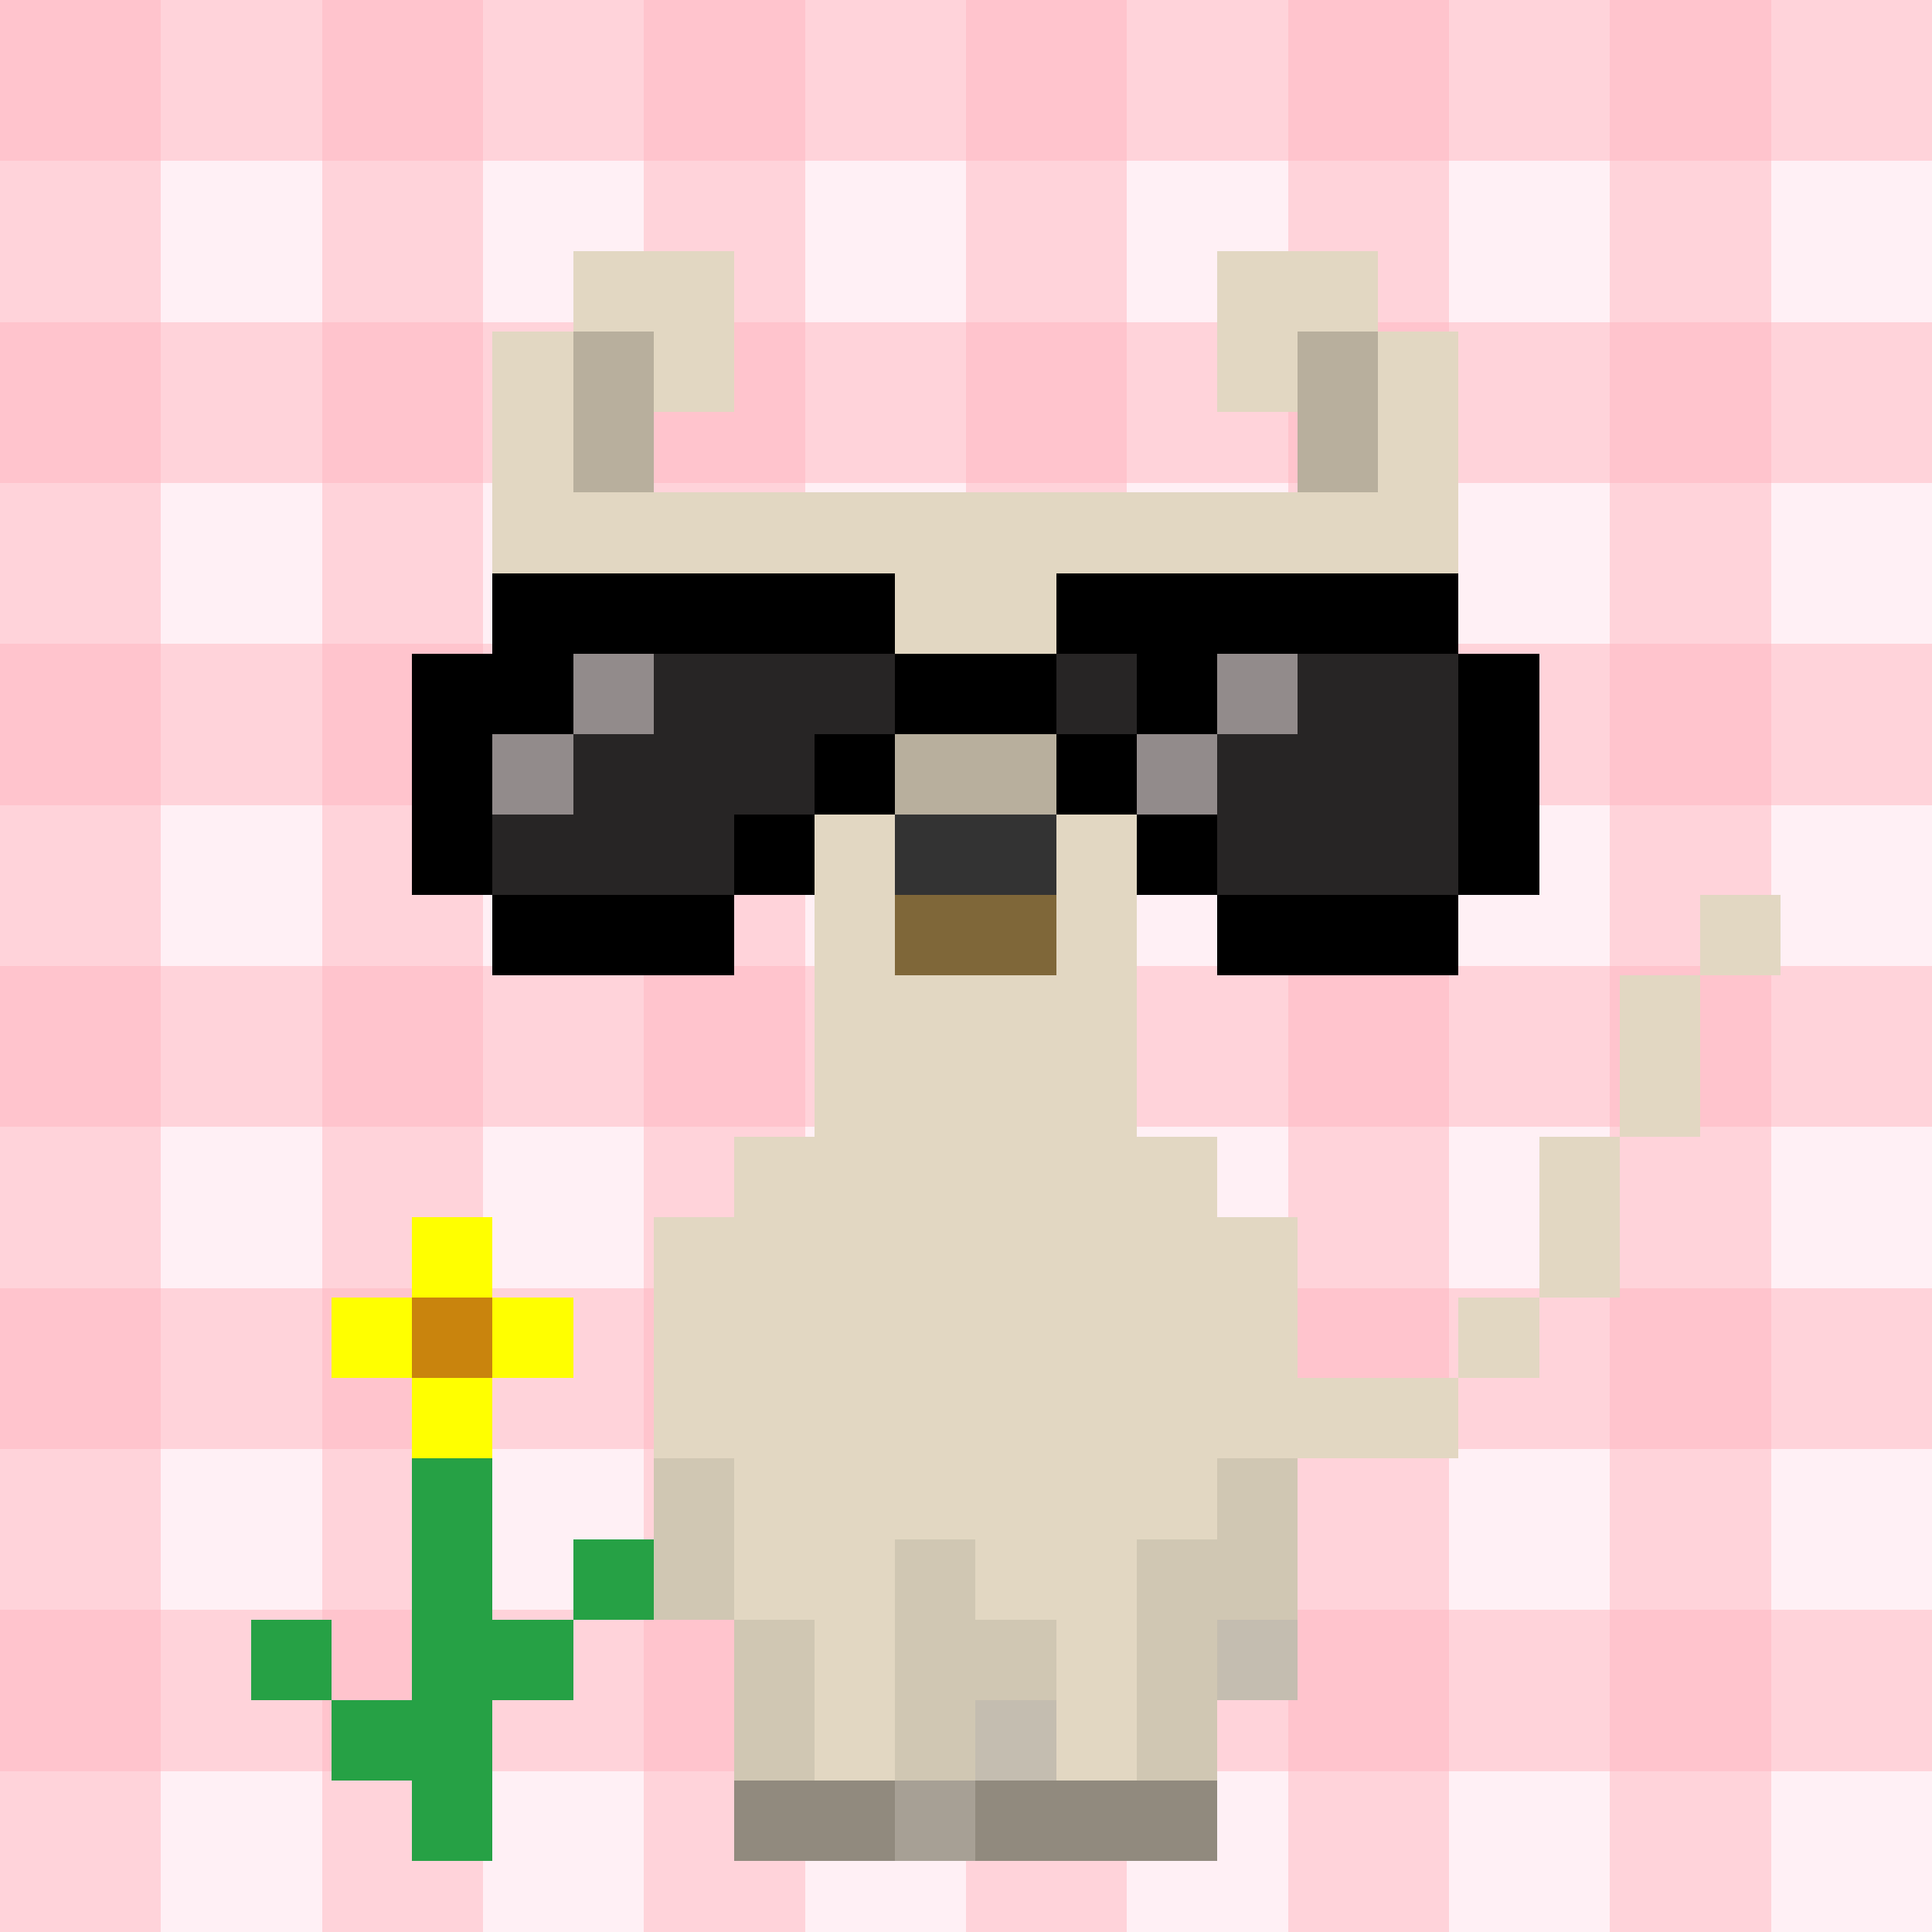 <svg viewBox="0 0 24 24" xmlns="http://www.w3.org/2000/svg" shape-rendering="crispEdges"><defs><filter id="shadow" x="-50%" y="-50%" width="200%" height="200%"><feGaussianBlur in="SourceAlpha" stdDeviation="0.24"/><feOffset dx="0.12" dy="0.12" result="offsetblur"/><feFlood flood-color="#000000" flood-opacity="0.6"/><feComposite in2="offsetblur" operator="in"/><feMerge><feMergeNode/><feMergeNode in="SourceGraphic"/></feMerge></filter></defs><g id="bg"><rect width="24" height="24" fill="#FFF0F5"/><rect width="24" height="2" fill="#FFB6C1" opacity="0.5"/><rect y="4" width="24" height="2" fill="#FFB6C1" opacity="0.5"/><rect y="8" width="24" height="2" fill="#FFB6C1" opacity="0.5"/><rect y="12" width="24" height="2" fill="#FFB6C1" opacity="0.5"/><rect y="16" width="24" height="2" fill="#FFB6C1" opacity="0.5"/><rect y="20" width="24" height="2" fill="#FFB6C1" opacity="0.5"/><rect width="2" height="24" fill="#FFB6C1" opacity="0.5"/><rect x="4" width="2" height="24" fill="#FFB6C1" opacity="0.5"/><rect x="8" width="2" height="24" fill="#FFB6C1" opacity="0.5"/><rect x="12" width="2" height="24" fill="#FFB6C1" opacity="0.5"/><rect x="16" width="2" height="24" fill="#FFB6C1" opacity="0.5"/><rect x="20" width="2" height="24" fill="#FFB6C1" opacity="0.5"/></g><g filter="url(#shadow)"><g id="cat"><rect x="7" y="3" width="2" height="1" fill="#e2d7c2"/><rect x="15" y="3" width="2" height="1" fill="#e2d7c2"/><rect x="6" y="4" width="1" height="3" fill="#e2d7c2"/><rect x="8" y="4" width="1" height="1" fill="#e2d7c2"/><rect x="15" y="4" width="1" height="1" fill="#e2d7c2"/><rect x="17" y="4" width="1" height="3" fill="#e2d7c2"/><rect x="7" y="6" width="10" height="1" fill="#e2d7c2"/><rect x="8" y="7" width="8" height="1" fill="#e2d7c2"/><rect x="8" y="8" width="1" height="2" fill="#e2d7c2"/><rect x="11" y="8" width="2" height="1" fill="#e2d7c2"/><rect x="15" y="8" width="1" height="2" fill="#e2d7c2"/><rect x="9" y="9" width="1" height="2" fill="#e2d7c2"/><rect x="14" y="9" width="1" height="2" fill="#e2d7c2"/><rect x="10" y="10" width="1" height="12" fill="#e2d7c2"/><rect x="13" y="10" width="1" height="12" fill="#e2d7c2"/><rect x="21" y="11" width="1" height="1" fill="#e2d7c2"/><rect x="11" y="12" width="2" height="7" fill="#e2d7c2"/><rect x="20" y="12" width="1" height="2" fill="#e2d7c2"/><rect x="9" y="14" width="1" height="6" fill="#e2d7c2"/><rect x="14" y="14" width="1" height="5" fill="#e2d7c2"/><rect x="19" y="14" width="1" height="2" fill="#e2d7c2"/><rect x="8" y="15" width="1" height="3" fill="#e2d7c2"/><rect x="15" y="15" width="1" height="3" fill="#e2d7c2"/><rect x="18" y="16" width="1" height="1" fill="#e2d7c2"/><rect x="16" y="17" width="2" height="1" fill="#e2d7c2"/><rect x="12" y="19" width="1" height="1" fill="#e2d7c2"/><rect x="7" y="4" width="1" height="2" fill="#b8af9d"/><rect x="16" y="4" width="1" height="2" fill="#b8af9d"/><rect x="11" y="9" width="2" height="1" fill="#b8af9d"/><rect x="9" y="8" width="1" height="1" fill="#0"/><rect x="14" y="8" width="1" height="1" fill="#0"/><rect x="10" y="9" width="1" height="1" fill="#0"/><rect x="13" y="9" width="1" height="1" fill="#0"/><rect x="10" y="8" width="1" height="1" fill="#FFF"/><rect x="13" y="8" width="1" height="1" fill="#FFF"/><rect x="11" y="10" width="2" height="1" fill="#333"/><rect x="11" y="11" width="2" height="1" fill="#7f6739"/><rect x="8" y="18" width="1" height="2" fill="#d0c7b3"/><rect x="15" y="18" width="1" height="2" fill="#d0c7b3"/><rect x="11" y="19" width="1" height="3" fill="#d0c7b3"/><rect x="14" y="19" width="1" height="3" fill="#d0c7b3"/><rect x="9" y="20" width="1" height="2" fill="#d0c7b3"/><rect x="12" y="20" width="1" height="1" fill="#d0c7b3"/><rect x="15" y="20" width="1" height="1" fill="#c4bdb0"/><rect x="12" y="21" width="1" height="1" fill="#c4bdb0"/><rect x="9" y="22" width="2" height="1" fill="#918a7e"/><rect x="12" y="22" width="3" height="1" fill="#918a7e"/><rect x="11" y="22" width="1" height="1" fill="#a7a095"/></g></g><g filter="url(#shadow)"><g id="acc"><rect x="6" y="7" width="5" height="1" fill="#0"/><rect x="13" y="7" width="5" height="1" fill="#0"/><rect x="5" y="8" width="2" height="1" fill="#0"/><rect x="11" y="8" width="2" height="1" fill="#0"/><rect x="14" y="8" width="1" height="1" fill="#0"/><rect x="18" y="8" width="1" height="3" fill="#0"/><rect x="5" y="9" width="1" height="2" fill="#0"/><rect x="10" y="9" width="1" height="1" fill="#0"/><rect x="13" y="9" width="1" height="1" fill="#0"/><rect x="9" y="10" width="1" height="1" fill="#0"/><rect x="14" y="10" width="1" height="1" fill="#0"/><rect x="6" y="11" width="3" height="1" fill="#0"/><rect x="15" y="11" width="3" height="1" fill="#0"/><rect x="7" y="8" width="1" height="1" fill="#928b8b"/><rect x="15" y="8" width="1" height="1" fill="#928b8b"/><rect x="6" y="9" width="1" height="1" fill="#928b8b"/><rect x="14" y="9" width="1" height="1" fill="#928b8b"/><rect x="8" y="8" width="3" height="1" fill="#272525"/><rect x="13" y="8" width="1" height="1" fill="#272525"/><rect x="16" y="8" width="2" height="3" fill="#272525"/><rect x="7" y="9" width="3" height="1" fill="#272525"/><rect x="15" y="9" width="1" height="2" fill="#272525"/><rect x="6" y="10" width="3" height="1" fill="#272525"/></g></g><g filter="url(#shadow)"><svg viewBox="0 0 24 24" shape-rendering="crispEdges" xmlns="http://www.w3.org/2000/svg"><rect x="5" y="15" width="1" height="1" fill="#FF0"/><rect x="4" y="16" width="1" height="1" fill="#FF0"/><rect x="6" y="16" width="1" height="1" fill="#FF0"/><rect x="5" y="17" width="1" height="1" fill="#FF0"/><rect x="5" y="16" width="1" height="1" fill="#c9840d"/><rect x="5" y="18" width="1" height="5" fill="#26a145"/><rect x="7" y="19" width="1" height="1" fill="#26a145"/><rect x="3" y="20" width="1" height="1" fill="#26a145"/><rect x="6" y="20" width="1" height="1" fill="#26a145"/><rect x="4" y="21" width="1" height="1" fill="#26a145"/></svg></g></svg>
